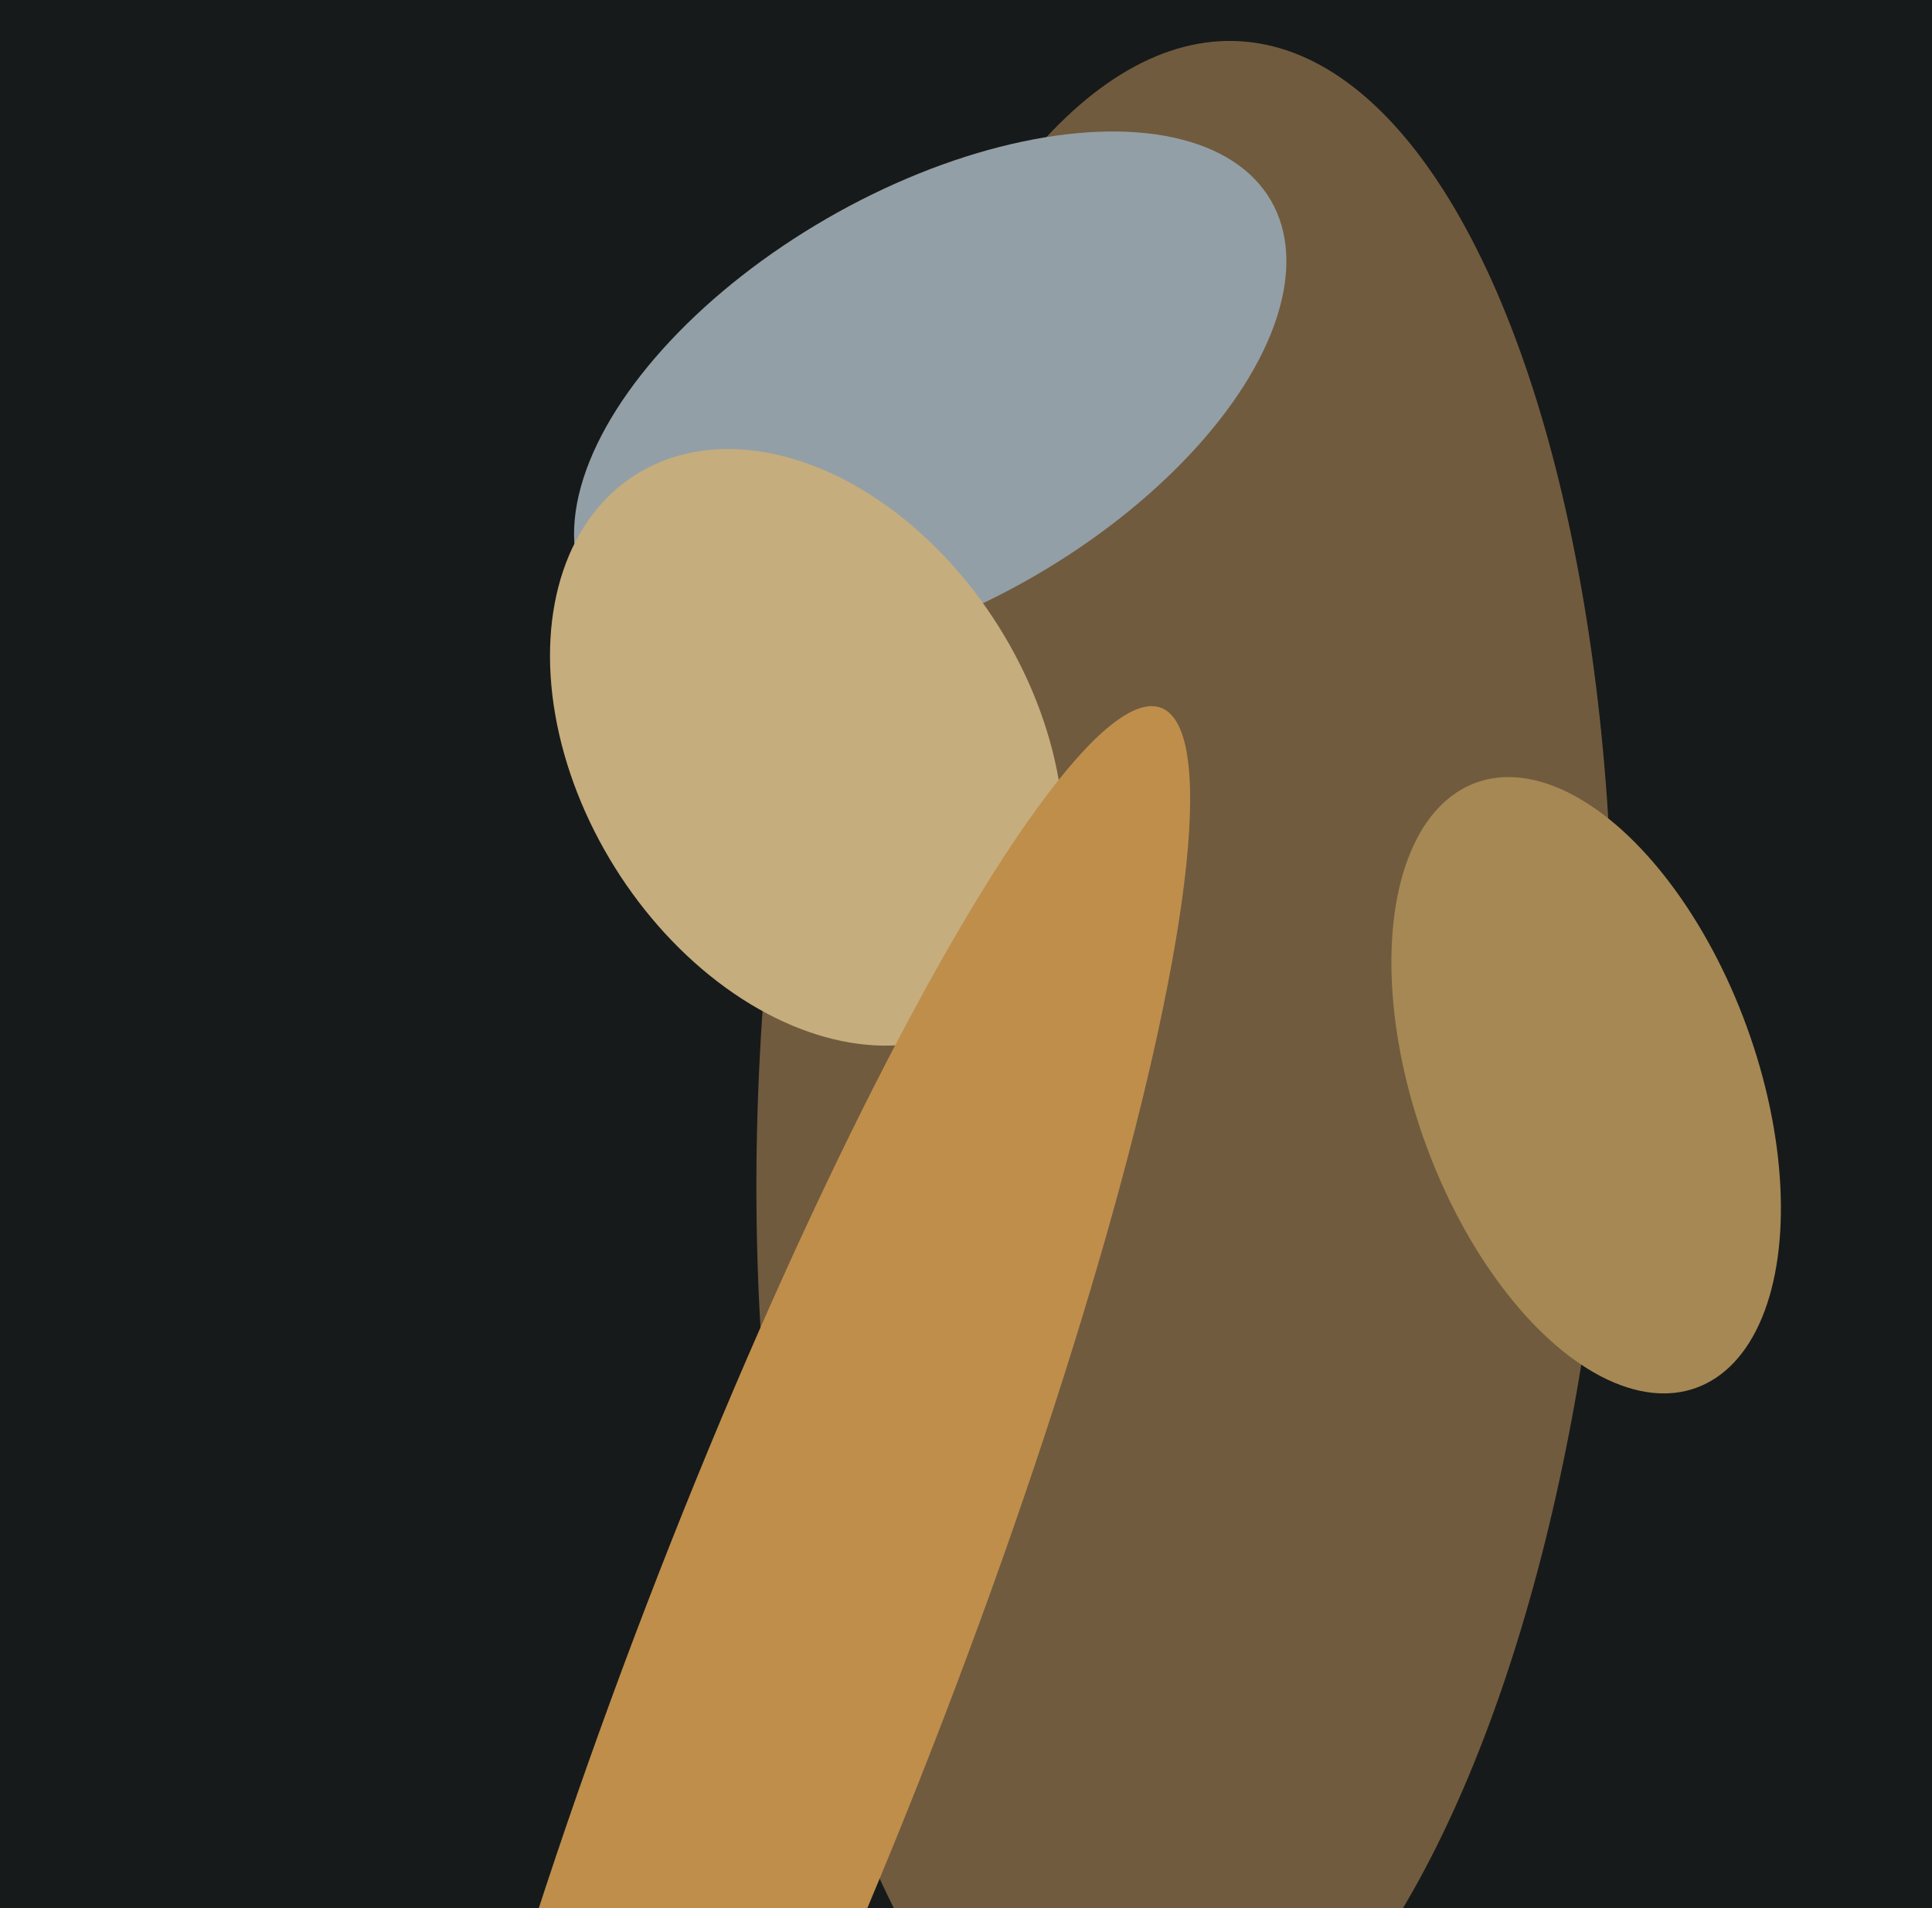 <svg xmlns="http://www.w3.org/2000/svg" width="486px" height="480px">
  <rect width="486" height="480" fill="rgb(23,26,26)"/>
  <ellipse cx="298" cy="271" rx="107" ry="261" transform="rotate(3,298,271)" fill="rgb(113,91,62)"/>
  <ellipse cx="399" cy="273" rx="43" ry="81" transform="rotate(160,399,273)" fill="rgb(166,136,84)"/>
  <ellipse cx="234" cy="100" rx="52" ry="99" transform="rotate(60,234,100)" fill="rgb(147,159,166)"/>
  <ellipse cx="203" cy="188" rx="81" ry="57" transform="rotate(58,203,188)" fill="rgb(198,173,125)"/>
  <ellipse cx="200" cy="418" rx="40" ry="257" transform="rotate(21,200,418)" fill="rgb(191,142,75)"/>
</svg>